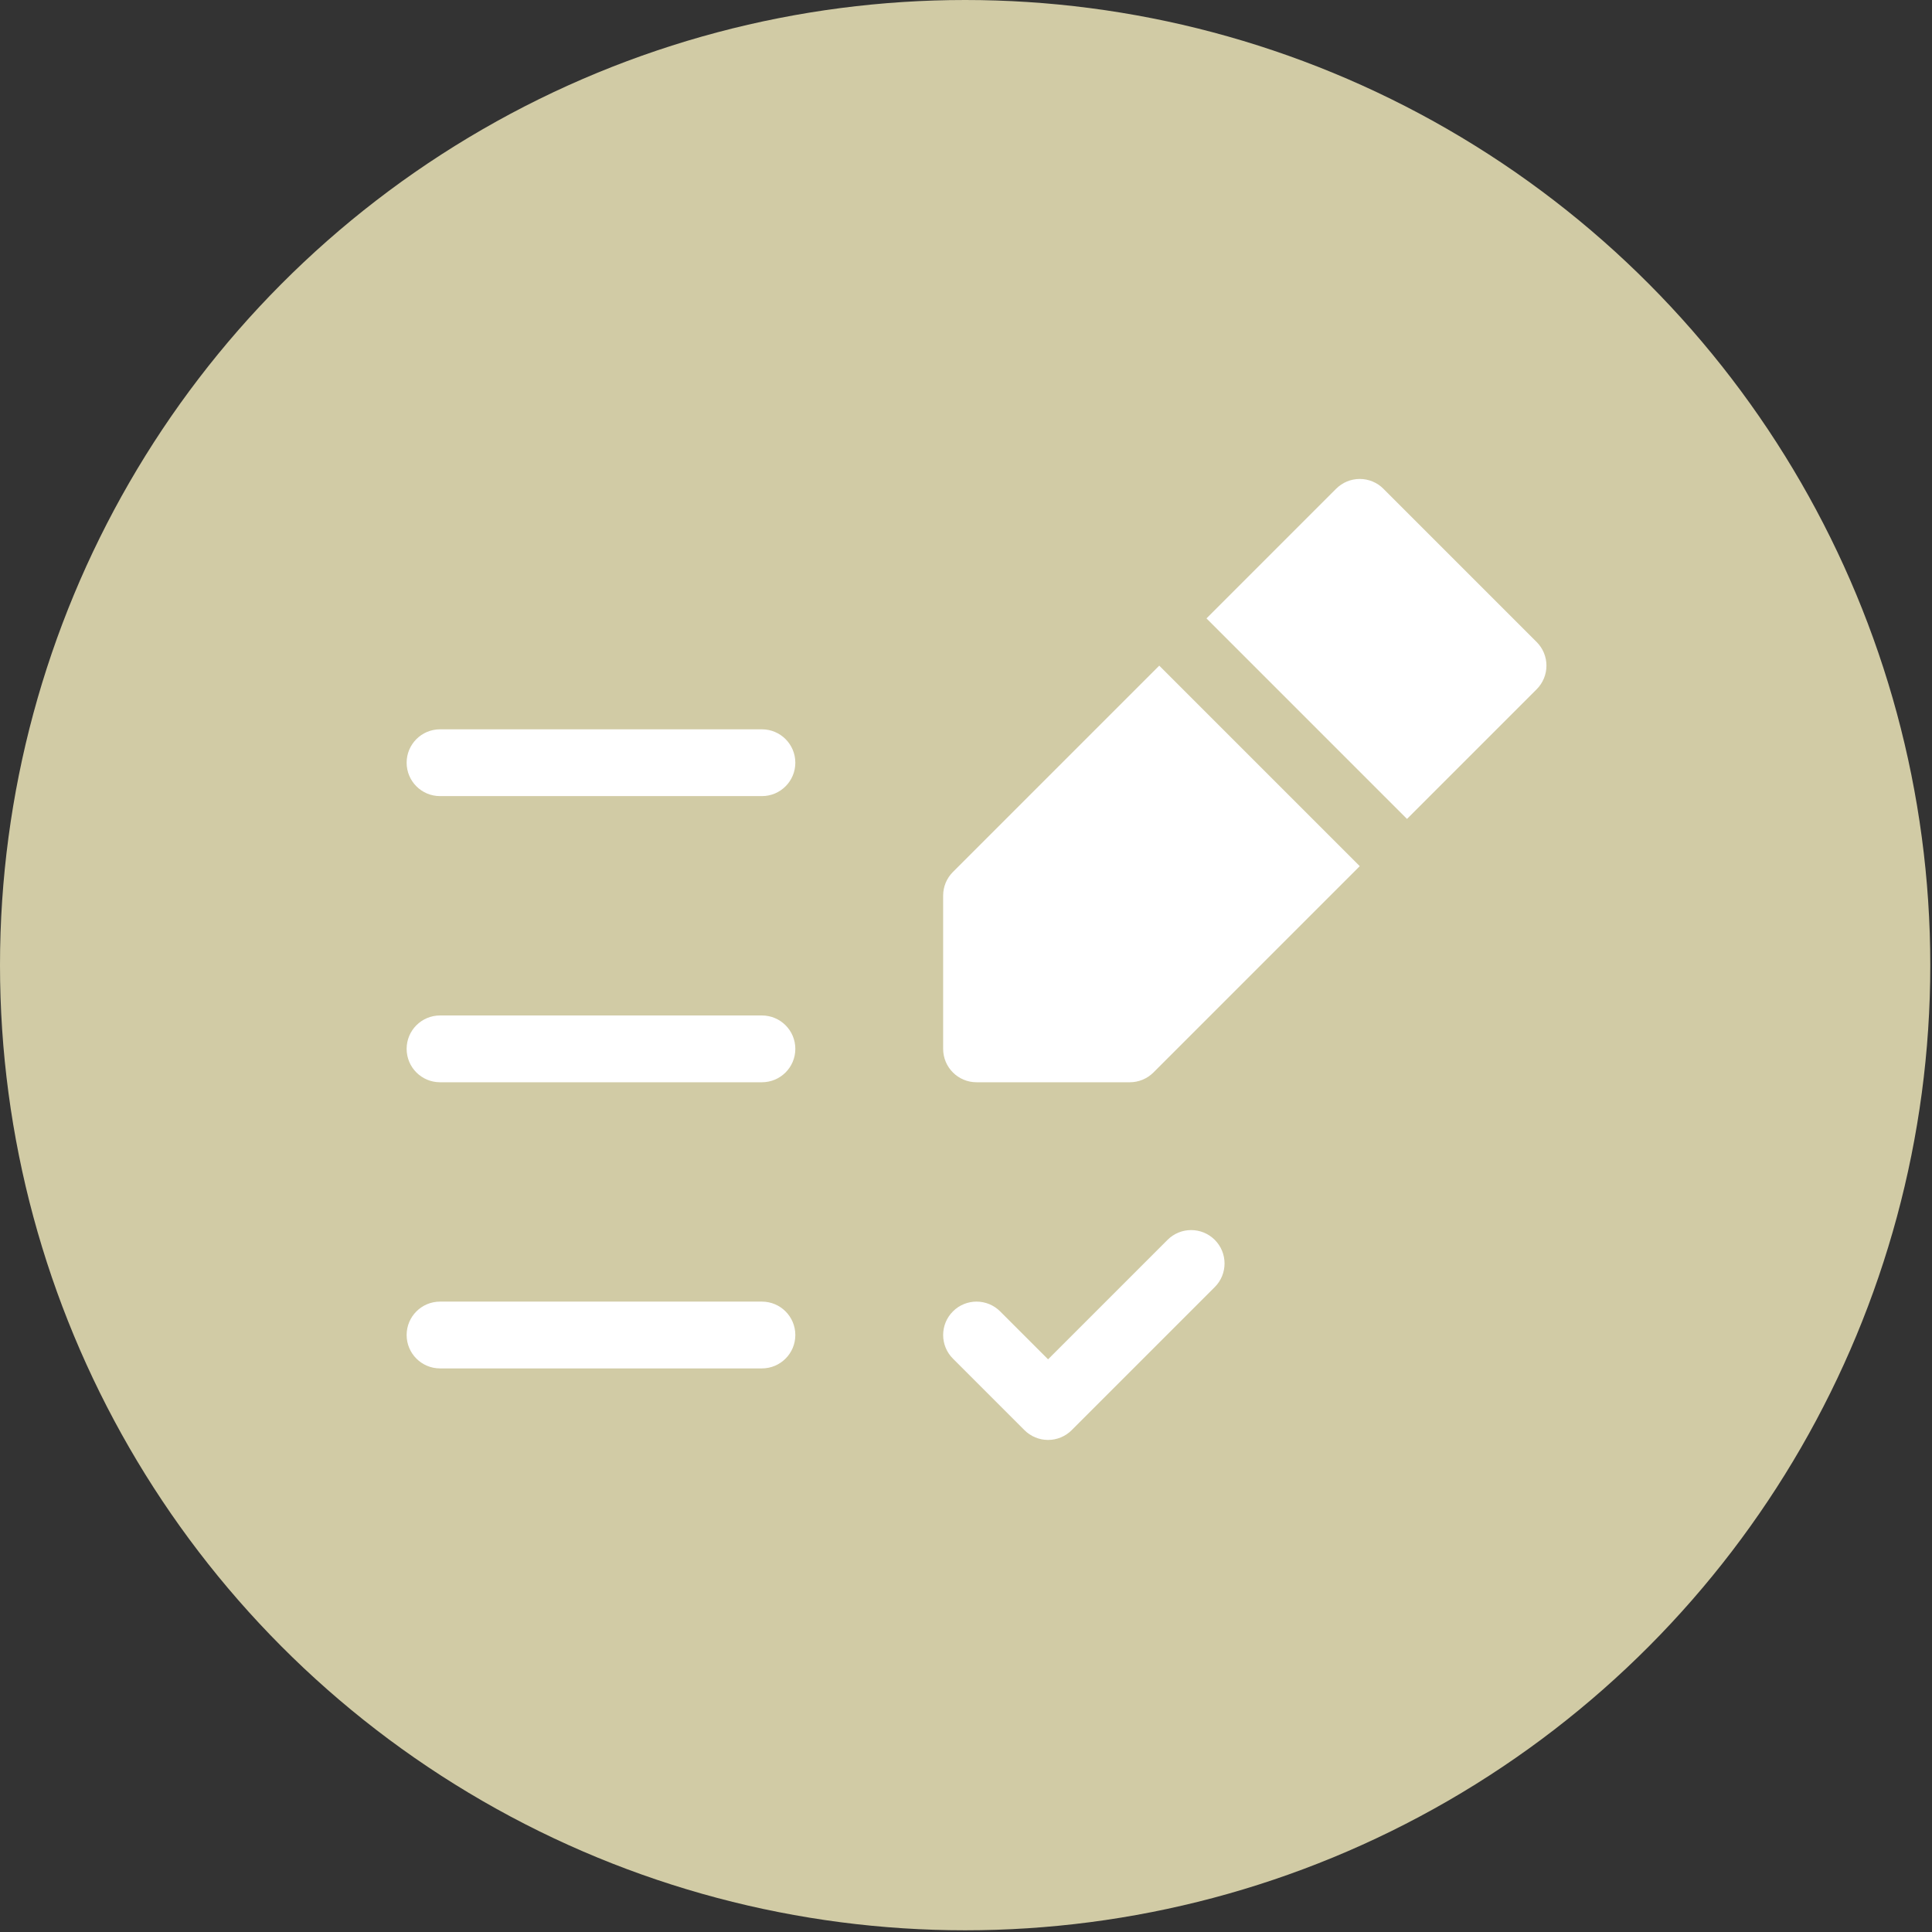 <?xml version="1.0" encoding="UTF-8" standalone="no"?><!DOCTYPE svg PUBLIC "-//W3C//DTD SVG 1.1//EN" "http://www.w3.org/Graphics/SVG/1.1/DTD/svg11.dtd"><svg width="100%" height="100%" viewBox="0 0 339 339" version="1.1" xmlns="http://www.w3.org/2000/svg" xmlns:xlink="http://www.w3.org/1999/xlink" xml:space="preserve" xmlns:serif="http://www.serif.com/" style="fill-rule:evenodd;clip-rule:evenodd;stroke-linejoin:round;stroke-miterlimit:2;"><rect x="0" y="0" width="339" height="339" fill="#333333" stroke="none"/><circle cx="169.35" cy="169.35" r="169.35" style="fill:#d1cba5;"/><path d="M133.693,127.971l-56.484,0c-3.236,0 -5.859,2.624 -5.859,5.86c-0,3.236 2.623,5.859 5.859,5.859l56.484,0c3.237,0 5.86,-2.623 5.86,-5.859c-0,-3.236 -2.623,-5.86 -5.86,-5.86Zm0,50.21l-56.484,-0c-3.236,-0 -5.859,2.623 -5.859,5.859c-0,3.236 2.623,5.859 5.859,5.859l56.484,0c3.237,0 5.86,-2.623 5.86,-5.859c-0,-3.236 -2.623,-5.859 -5.86,-5.859Zm79.456,39.372c-2.289,-2.288 -5.999,-2.288 -8.287,-0l-20.96,20.961l-8.409,-8.409c-2.288,-2.288 -5.998,-2.289 -8.286,-0c-2.289,2.288 -2.289,5.998 0,8.286l12.552,12.552c1.099,1.099 2.589,1.717 4.143,1.717c1.553,-0 3.044,-0.617 4.143,-1.717l25.104,-25.104c2.288,-2.288 2.288,-5.998 -0,-8.286Zm-79.456,10.836l-56.484,0c-3.236,0 -5.859,2.624 -5.859,5.859c-0,3.236 2.623,5.86 5.859,5.86l56.484,-0c3.237,-0 5.86,-2.624 5.86,-5.86c-0,-3.236 -2.623,-5.859 -5.86,-5.859Zm135.94,-115.735l-26.898,-26.898c-1.098,-1.099 -2.588,-1.716 -4.142,-1.716c-1.554,-0 -3.045,0.617 -4.144,1.716l-22.753,22.754l35.183,35.185l22.755,-22.754c1.099,-1.099 1.716,-2.59 1.716,-4.143c-0.001,-1.555 -0.618,-3.045 -1.717,-4.144Zm-66.224,4.143l-36.202,36.203c-1.1,1.099 -1.717,2.589 -1.717,4.143l-0,26.897c-0,3.236 2.624,5.859 5.859,5.859l26.897,-0c1.555,-0 3.045,-0.617 4.144,-1.716l36.202,-36.202l-35.183,-35.184Z" style="fill:#fff;fill-rule:nonzero;"/></svg>